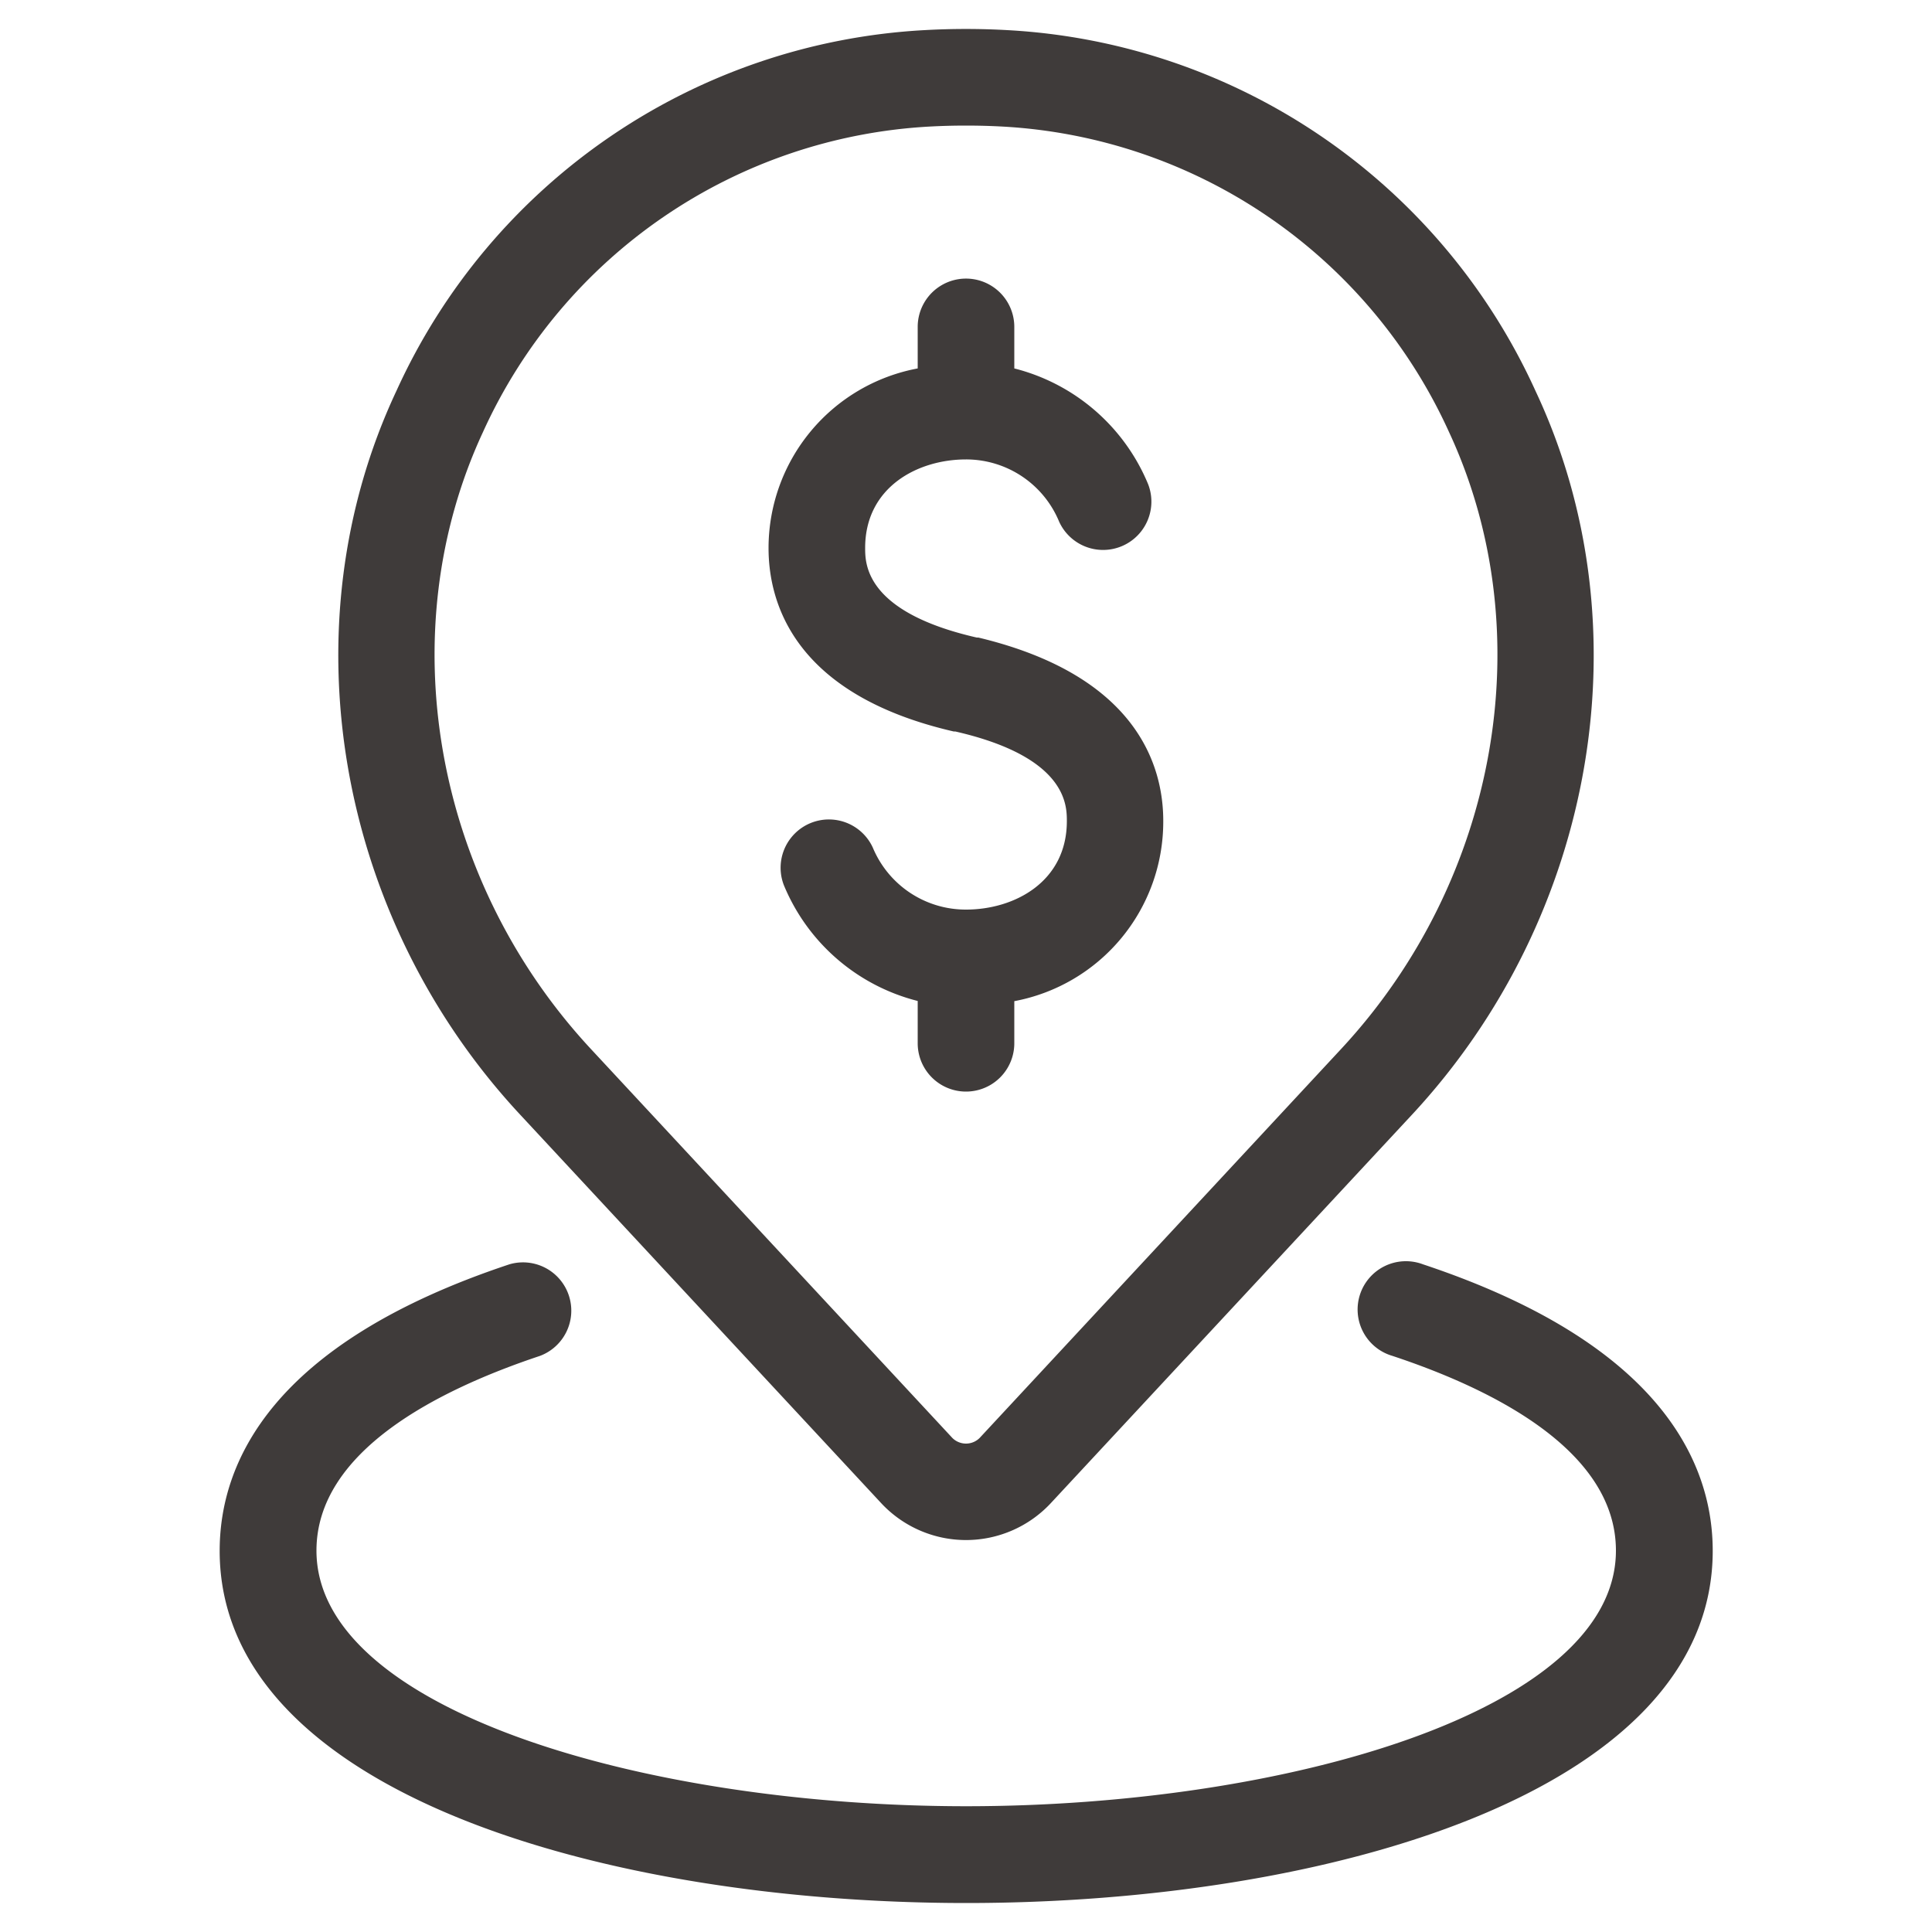 <svg height='100px' width='100px'  fill="#3f3b3a" xmlns="http://www.w3.org/2000/svg" data-name="Layer 1" viewBox="0 0 100 100" x="0px" y="0px"><title>Artboard 5</title><path d="M11.37,80.27c0-4.49,2.6-10.71,15-14.83a2.5,2.5,0,0,1,1.58,4.74c-5.28,1.76-11.57,4.93-11.57,10.08,0,8.28,17.1,13.23,33.63,13.23s33.63-4.95,33.63-13.23c0-5.15-6.29-8.33-11.57-10.08a2.5,2.5,0,1,1,1.58-4.74c12.39,4.12,15,10.34,15,14.83,0,12.52-20,18.23-38.63,18.23S11.37,92.8,11.37,80.27ZM26.91,57.68c-9.53-10.25-12.1-25.3-6.39-37.45A31.92,31.92,0,0,1,47.84,1.56a38.29,38.29,0,0,1,4.31,0A31.92,31.92,0,0,1,79.48,20.24c5.71,12.14,3.14,27.19-6.39,37.45L54.42,77.77a6,6,0,0,1-8.84,0Zm3.66-3.4L49.24,74.37h0a1,1,0,0,0,1.52,0L69.43,54.28C77.58,45.5,79.8,32.68,75,22.36A27,27,0,0,0,51.87,6.55Q50.94,6.5,50,6.5t-1.87.05A27,27,0,0,0,25,22.36C20.2,32.68,22.42,45.5,30.57,54.28ZM49.36,37.86l.08,0c5.78,1.32,5.78,3.82,5.78,4.64,0,3.14-2.71,4.58-5.22,4.58a5.21,5.21,0,0,1-4.82-3.2,2.5,2.5,0,0,0-4.61,1.93,10.2,10.2,0,0,0,6.93,6V54a2.5,2.5,0,0,0,5,0V51.82a9.45,9.45,0,0,0,7.71-9.3C60.22,39.8,59,35,50.64,33l-.08,0c-5.78-1.32-5.78-3.82-5.78-4.64,0-3.14,2.71-4.58,5.22-4.58A5.21,5.21,0,0,1,54.82,27a2.5,2.5,0,0,0,4.61-1.93,10.2,10.2,0,0,0-6.93-6V16.92a2.5,2.5,0,0,0-5,0v2.15a9.46,9.46,0,0,0-7.72,9.3C39.78,31.09,41,35.93,49.36,37.86Z"></path></svg>